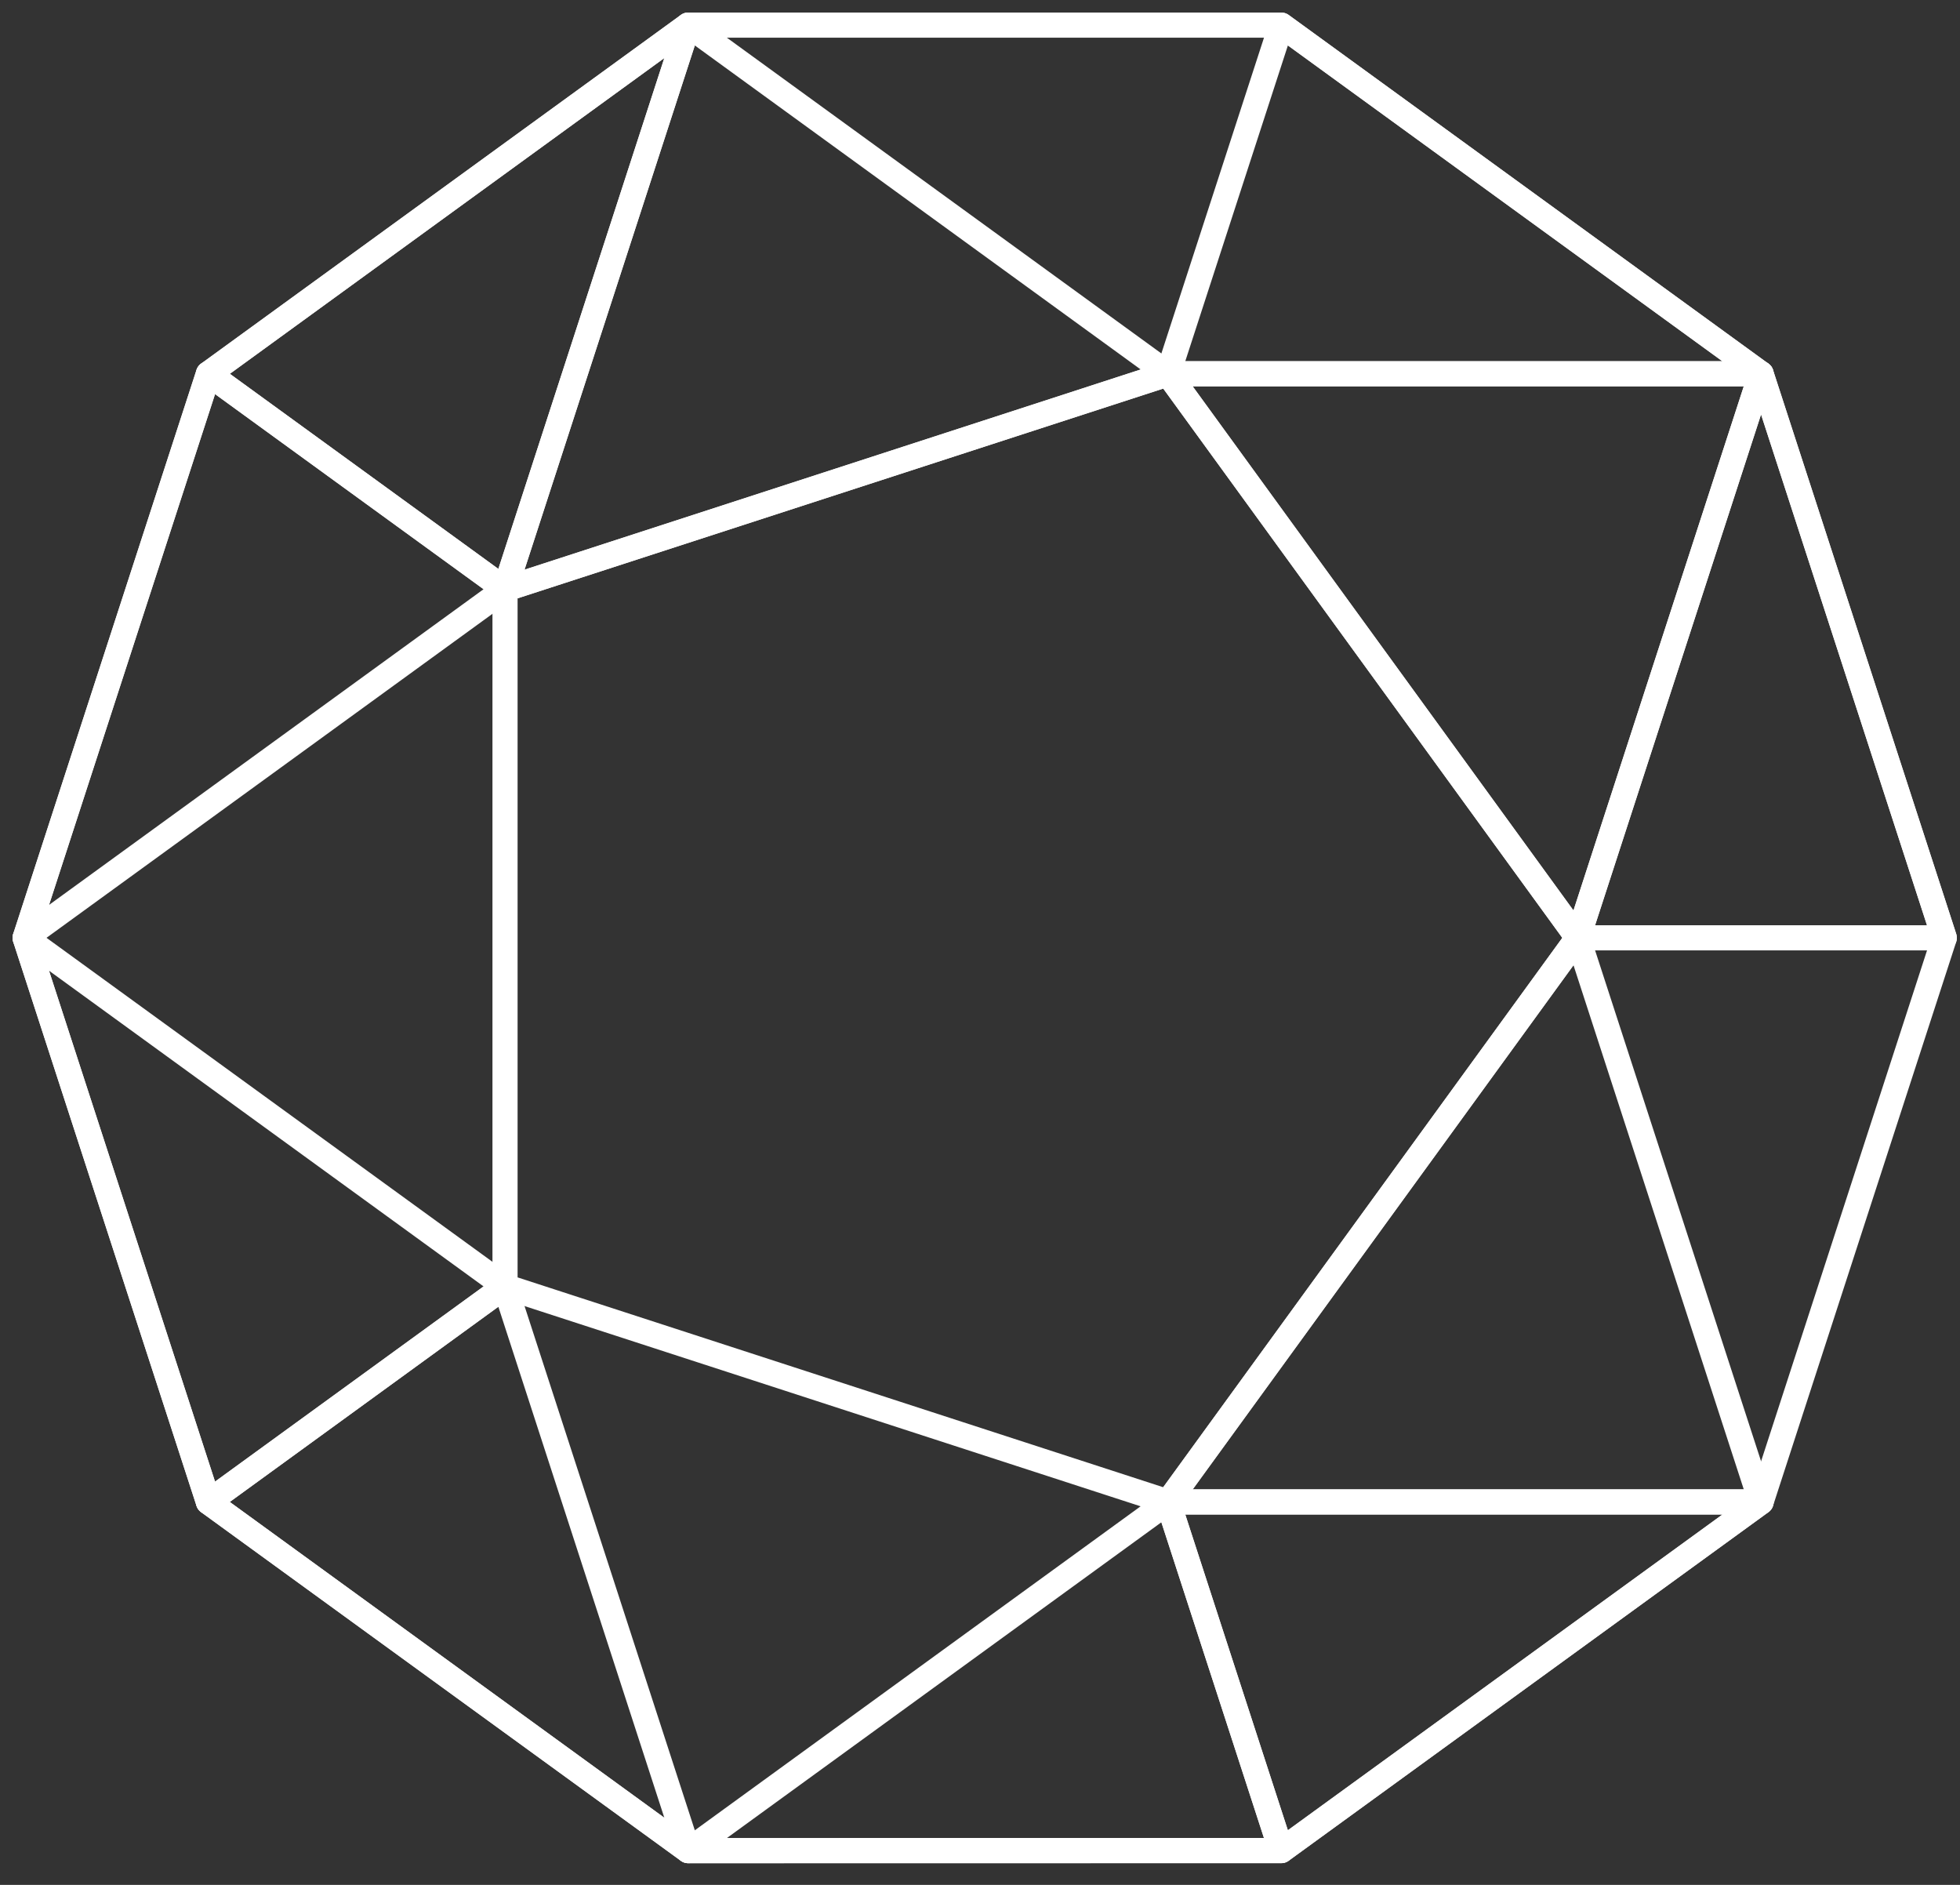 <?xml version="1.0" encoding="UTF-8"?> <svg xmlns="http://www.w3.org/2000/svg" fill="none" height="75" viewBox="0 0 78 75" width="78"><rect x="0" y="0" width="78" height="75" fill="#333333" stroke="none"/><g stroke="#fff" stroke-linecap="round" stroke-linejoin="round"><path d="m70.083 14.876-19.091-13.876h-23.604l-19.092 13.876-7.296 22.444 7.296 22.446 19.092 13.871h23.602l19.093-13.871 7.292-22.446zm-23.598 44.89-26.387-8.575v-27.746l26.387-8.57 16.308 22.444-16.308 22.446z"></path><path d="m8.295 59.763 19.093 13.874-7.293-22.45z"></path><path d="m20.095 51.187-19.095-13.871 7.294 22.446z"></path><path d="m20.095 23.446 26.386-8.573-19.093-13.873z"></path><path d="m62.79 37.316-16.309 22.446h23.602z"></path><path d="m46.481 14.872 16.309 22.444 7.293-22.444z"></path><path d="m50.988 73.634 19.095-13.871h-23.602z"></path><path d="m46.481 59.763-19.093 13.874 23.6-.004z"></path><path d="m77.375 37.316-7.292-22.444-7.293 22.444z"></path><path d="m46.481 14.873h23.602l-19.093-13.873z"></path><path d="m8.294 14.872-7.294 22.444 19.095-13.871z"></path><path d="m20.096 23.446 7.293-22.446-19.093 13.873z"></path></g></svg> 